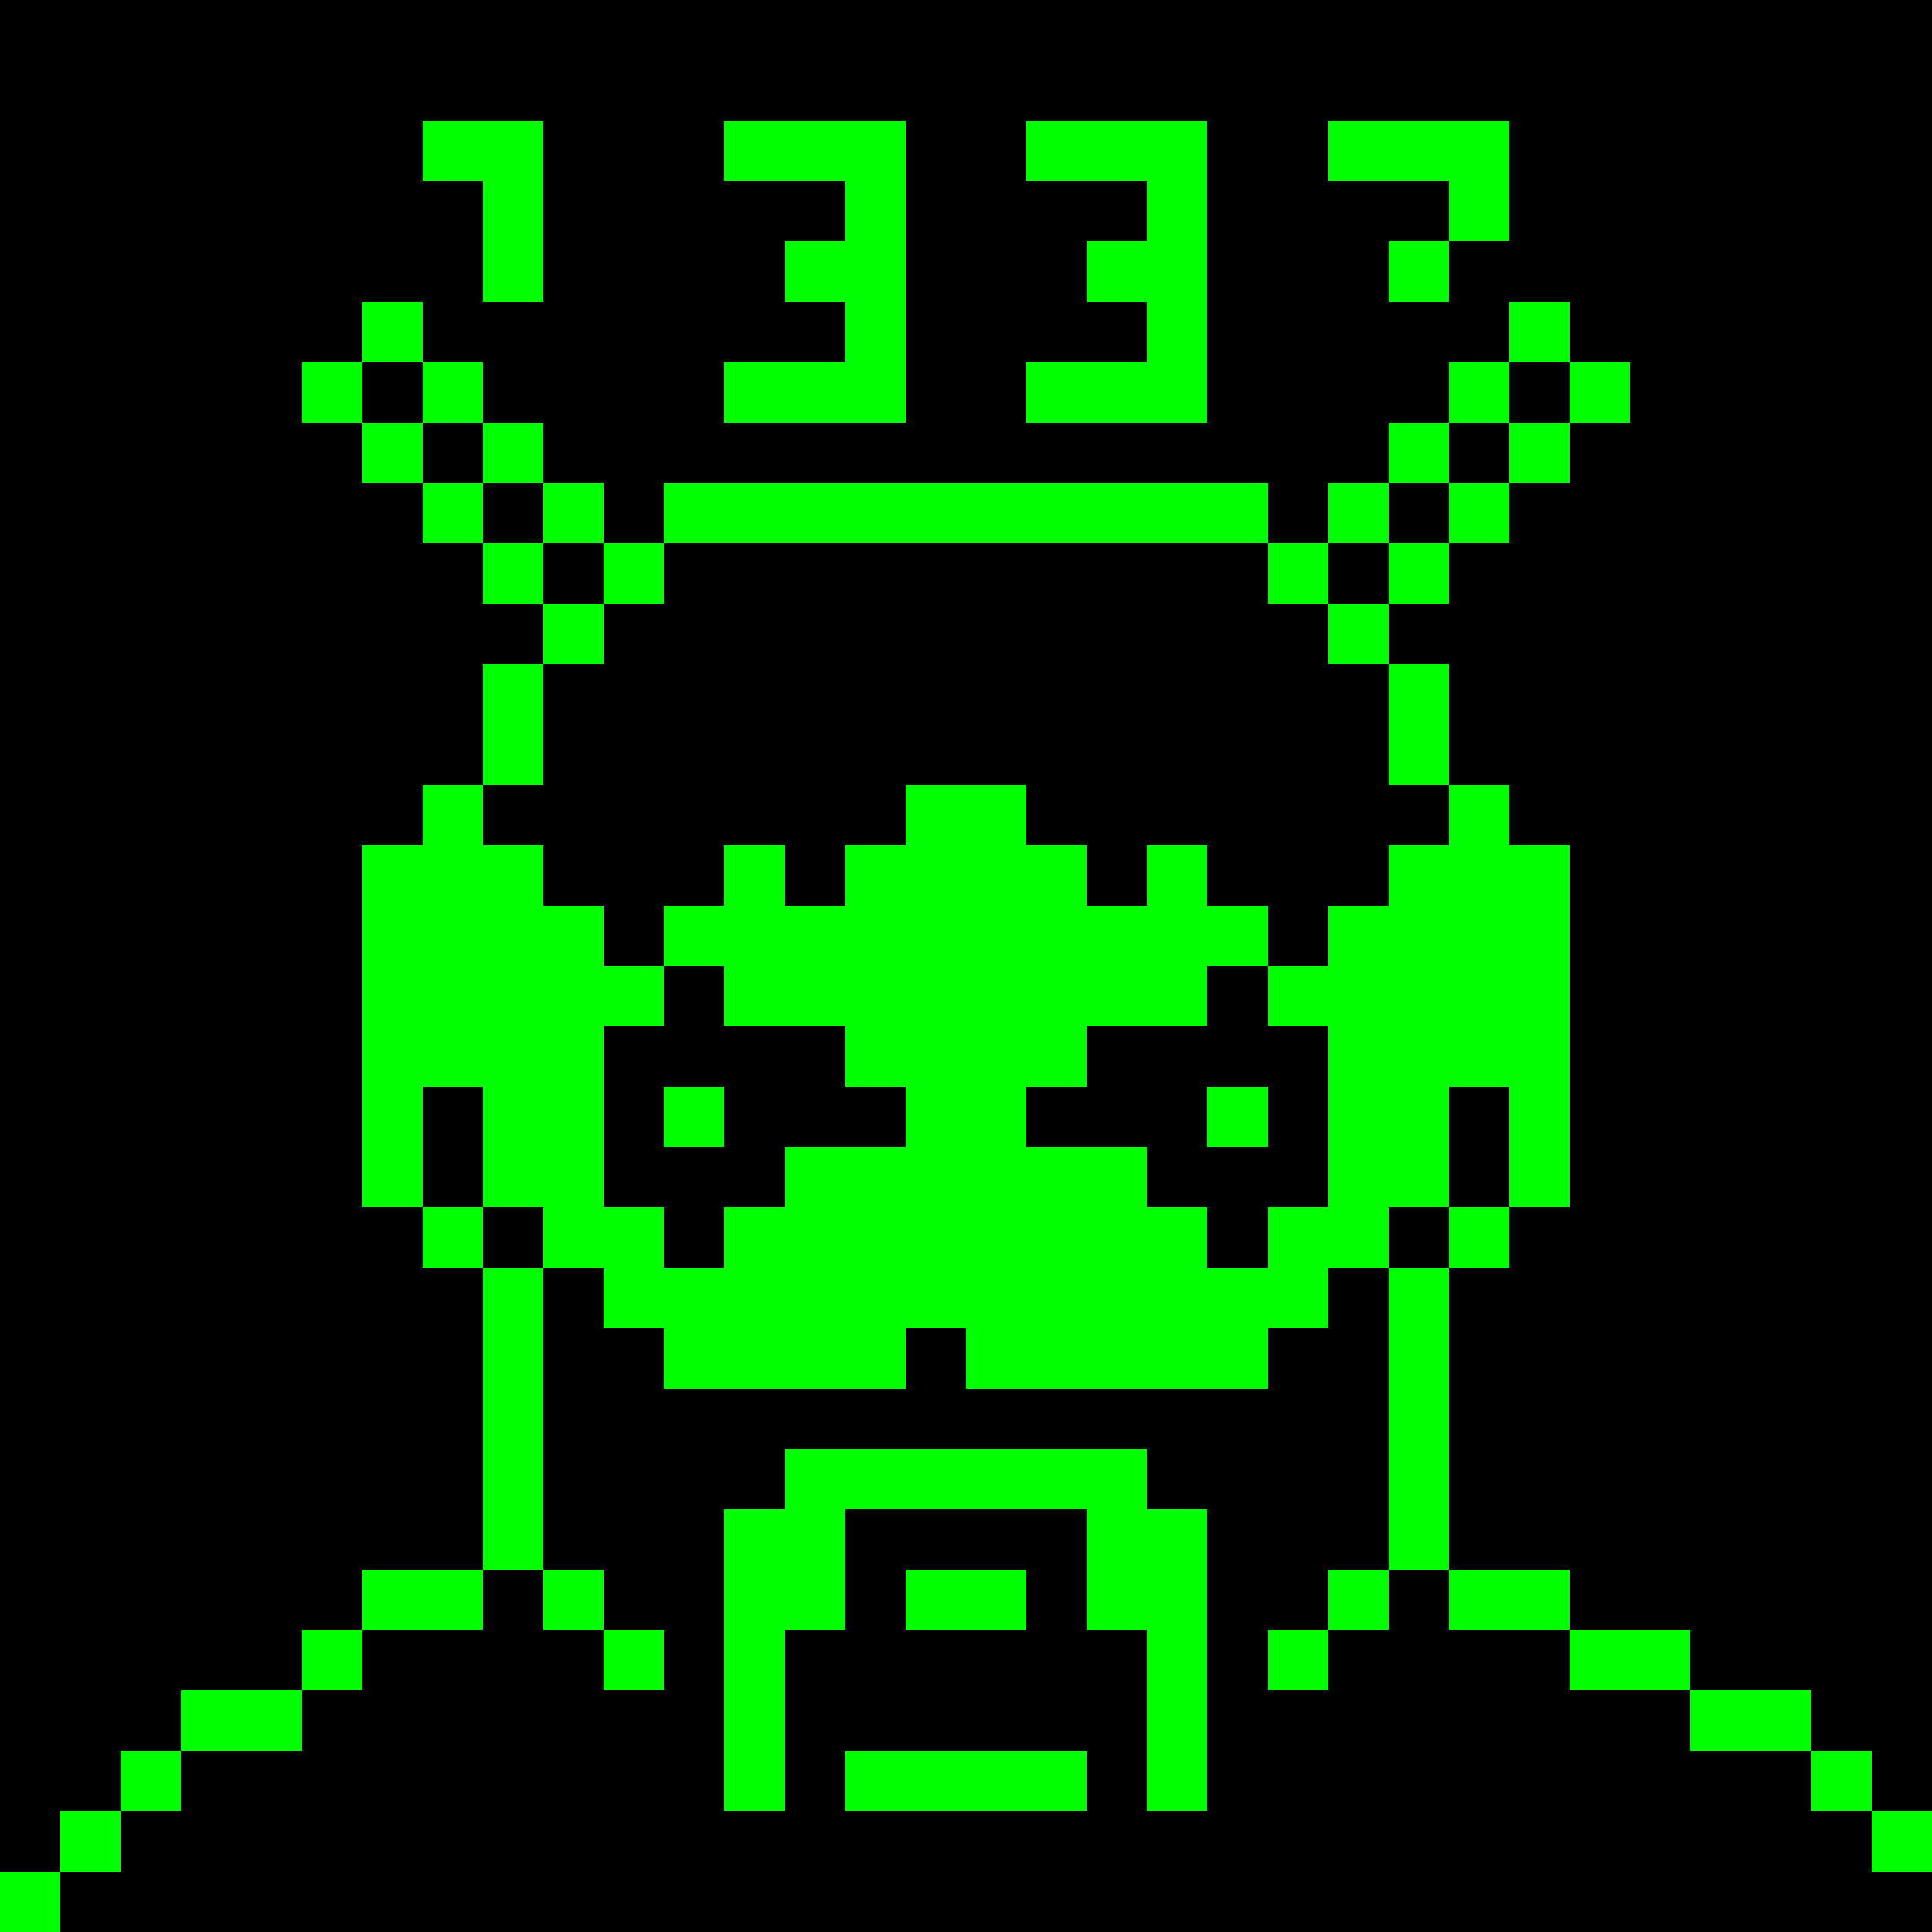<svg width="1200" height="1200" shape-rendering="crispEdges" xmlns="http://www.w3.org/2000/svg" xmlns:xlink="http://www.w3.org/1999/xlink" version="1.1" viewBox="0 0 32 32"><style>rect{shape-rendering:crispEdges}</style><g id="layer0_color0" fill="#000000" fill-opacity="1"><rect x="0" y="0" width="32" height="32"/></g><g id="layer1_color1" fill="#00ff00" fill-opacity="1"><rect x="7" y="2" width="2" height="1"/><rect x="12" y="2" width="3" height="1"/><rect x="17" y="2" width="3" height="1"/><rect x="8" y="3" width="1" height="4"/><rect x="14" y="3" width="1" height="4"/><rect x="19" y="3" width="1" height="4"/><rect x="13" y="4" width="1" height="1"/><rect x="18" y="4" width="1" height="1"/><rect x="7" y="6" width="1" height="1"/><rect x="9" y="6" width="1" height="1"/><rect x="12" y="6" width="2" height="1"/><rect x="17" y="6" width="2" height="1"/><rect x="22" y="2" width="3" height="1"/><rect x="24" y="3" width="1" height="2"/><rect x="23" y="4" width="1" height="2"/><rect x="22" y="6" width="1" height="1"/></g><g id="layer2_color0" fill="#000000" fill-opacity="1"><rect x="8" y="8" width="2" height="1"/><rect x="7" y="9" width="2" height="1"/><rect x="10" y="9" width="12" height="18"/><rect x="7" y="10" width="1" height="5"/><rect x="9" y="10" width="1" height="16"/><rect x="22" y="10" width="1" height="16"/><rect x="5" y="13" width="2" height="1"/><rect x="5" y="14" width="1" height="7"/><rect x="7" y="16" width="1" height="4"/><rect x="6" y="20" width="1" height="2"/><rect x="7" y="21" width="1" height="5"/><rect x="5" y="25" width="2" height="1"/><rect x="4" y="26" width="2" height="1"/><rect x="8" y="26" width="1" height="6"/><rect x="23" y="26" width="1" height="6"/><rect x="2" y="27" width="3" height="1"/><rect x="6" y="27" width="2" height="5"/><rect x="9" y="27" width="1" height="5"/><rect x="11" y="27" width="10" height="1"/><rect x="22" y="27" width="1" height="5"/><rect x="24" y="27" width="2" height="5"/><rect x="1" y="28" width="2" height="1"/><rect x="5" y="28" width="1" height="4"/><rect x="10" y="28" width="1" height="4"/><rect x="12" y="28" width="8" height="1"/><rect x="21" y="28" width="1" height="4"/><rect x="26" y="28" width="2" height="4"/><rect x="0" y="29" width="2" height="1"/><rect x="3" y="29" width="2" height="3"/><rect x="11" y="29" width="1" height="3"/><rect x="20" y="29" width="1" height="3"/><rect x="28" y="29" width="2" height="3"/><rect x="0" y="30" width="1" height="1"/><rect x="2" y="30" width="1" height="2"/><rect x="12" y="30" width="8" height="2"/><rect x="1" y="31" width="1" height="1"/><rect x="9" y="7" width="14" height="1"/><rect x="22" y="8" width="2" height="1"/><rect x="23" y="9" width="2" height="1"/><rect x="24" y="10" width="1" height="5"/><rect x="25" y="13" width="2" height="1"/><rect x="26" y="14" width="1" height="7"/><rect x="24" y="16" width="1" height="4"/><rect x="25" y="20" width="1" height="2"/><rect x="24" y="21" width="1" height="5"/><rect x="25" y="25" width="2" height="1"/><rect x="26" y="26" width="3" height="1"/><rect x="28" y="27" width="3" height="1"/><rect x="30" y="28" width="2" height="1"/><rect x="31" y="29" width="1" height="1"/><rect x="30" y="30" width="1" height="2"/><rect x="31" y="31" width="1" height="1"/></g><g id="layer2_color1" fill="#00ff00" fill-opacity="1"><rect x="9" y="9" width="1" height="1"/><rect x="8" y="10" width="1" height="16"/><rect x="6" y="14" width="1" height="6"/><rect x="7" y="15" width="1" height="1"/><rect x="7" y="20" width="1" height="1"/><rect x="6" y="26" width="2" height="1"/><rect x="9" y="26" width="1" height="1"/><rect x="22" y="26" width="1" height="1"/><rect x="5" y="27" width="1" height="1"/><rect x="10" y="27" width="1" height="1"/><rect x="21" y="27" width="1" height="1"/><rect x="3" y="28" width="2" height="1"/><rect x="11" y="28" width="1" height="1"/><rect x="20" y="28" width="1" height="1"/><rect x="2" y="29" width="1" height="1"/><rect x="12" y="29" width="8" height="1"/><rect x="1" y="30" width="1" height="1"/><rect x="10" y="8" width="12" height="1"/><rect x="22" y="9" width="1" height="1"/><rect x="23" y="10" width="1" height="16"/><rect x="25" y="14" width="1" height="6"/><rect x="24" y="15" width="1" height="1"/><rect x="24" y="20" width="1" height="1"/><rect x="24" y="26" width="2" height="1"/><rect x="26" y="27" width="2" height="1"/><rect x="28" y="28" width="2" height="1"/><rect x="30" y="29" width="1" height="1"/><rect x="31" y="30" width="1" height="1"/><rect x="0" y="31" width="1" height="1"/></g><g id="layer4_color0" fill="#000000" fill-opacity="1"><rect x="11" y="28" width="1" height="1"/><rect x="13" y="29" width="1" height="1"/><rect x="20" y="28" width="1" height="1"/><rect x="18" y="29" width="1" height="1"/></g><g id="layer4_color1" fill="#00ff00" fill-opacity="1"><rect x="12" y="25" width="2" height="2"/><rect x="12" y="27" width="1" height="2"/><rect x="13" y="24" width="6" height="1"/><rect x="18" y="25" width="2" height="2"/><rect x="15" y="26" width="2" height="1"/><rect x="19" y="27" width="1" height="2"/></g><g id="layer5_color1" fill="#00ff00" fill-opacity="1"><rect x="16" y="20" width="1" height="1"/><rect x="17" y="21" width="1" height="2"/><rect x="16" y="22" width="1" height="1"/></g><g id="layer6_color0" fill="#000000" fill-opacity="1"><rect x="6" y="12" width="1" height="1"/><rect x="8" y="13" width="1" height="1"/><rect x="9" y="14" width="1" height="1"/><rect x="7" y="18" width="1" height="1"/><rect x="8" y="20" width="1" height="1"/><rect x="25" y="12" width="1" height="1"/><rect x="23" y="13" width="1" height="1"/><rect x="22" y="14" width="1" height="1"/><rect x="24" y="18" width="1" height="1"/><rect x="23" y="20" width="1" height="1"/></g><g id="layer6_color1" fill="#00ff00" fill-opacity="1"><rect x="7" y="13" width="1" height="5"/><rect x="15" y="13" width="2" height="9"/><rect x="8" y="14" width="1" height="6"/><rect x="12" y="14" width="1" height="3"/><rect x="14" y="14" width="1" height="4"/><rect x="17" y="14" width="1" height="4"/><rect x="19" y="14" width="1" height="3"/><rect x="9" y="15" width="1" height="6"/><rect x="11" y="15" width="1" height="1"/><rect x="13" y="15" width="1" height="2"/><rect x="18" y="15" width="1" height="2"/><rect x="20" y="15" width="1" height="1"/><rect x="10" y="16" width="1" height="1"/><rect x="11" y="18" width="1" height="1"/><rect x="13" y="19" width="2" height="4"/><rect x="10" y="20" width="1" height="2"/><rect x="12" y="20" width="1" height="3"/><rect x="19" y="20" width="1" height="3"/><rect x="11" y="21" width="1" height="2"/><rect x="24" y="13" width="1" height="5"/><rect x="23" y="14" width="1" height="6"/><rect x="22" y="15" width="1" height="6"/><rect x="21" y="16" width="1" height="1"/><rect x="20" y="18" width="1" height="1"/><rect x="17" y="19" width="2" height="4"/><rect x="21" y="20" width="1" height="2"/><rect x="20" y="21" width="1" height="2"/></g><g id="layer7_color0" fill="#000000" fill-opacity="1"><rect x="5" y="4" width="3" height="1"/><rect x="4" y="5" width="2" height="1"/><rect x="7" y="5" width="2" height="1"/><rect x="23" y="5" width="2" height="1"/><rect x="4" y="6" width="1" height="2"/><rect x="6" y="6" width="1" height="1"/><rect x="8" y="6" width="2" height="1"/><rect x="22" y="6" width="2" height="1"/><rect x="25" y="6" width="1" height="1"/><rect x="5" y="7" width="1" height="2"/><rect x="7" y="7" width="1" height="1"/><rect x="9" y="7" width="2" height="1"/><rect x="21" y="7" width="2" height="1"/><rect x="24" y="7" width="1" height="1"/><rect x="6" y="8" width="1" height="2"/><rect x="8" y="8" width="1" height="1"/><rect x="10" y="8" width="1" height="1"/><rect x="21" y="8" width="1" height="1"/><rect x="23" y="8" width="1" height="1"/><rect x="7" y="9" width="1" height="2"/><rect x="9" y="9" width="1" height="1"/><rect x="22" y="9" width="1" height="1"/><rect x="8" y="10" width="1" height="1"/><rect x="10" y="10" width="1" height="1"/><rect x="21" y="10" width="1" height="1"/><rect x="24" y="4" width="3" height="1"/><rect x="26" y="5" width="2" height="1"/><rect x="27" y="6" width="1" height="2"/><rect x="26" y="7" width="1" height="2"/><rect x="25" y="8" width="1" height="2"/><rect x="24" y="9" width="1" height="2"/><rect x="23" y="10" width="1" height="1"/></g><g id="layer7_color1" fill="#00ff00" fill-opacity="1"><rect x="6" y="5" width="1" height="1"/><rect x="5" y="6" width="1" height="1"/><rect x="7" y="6" width="1" height="1"/><rect x="24" y="6" width="1" height="1"/><rect x="6" y="7" width="1" height="1"/><rect x="8" y="7" width="1" height="1"/><rect x="23" y="7" width="1" height="1"/><rect x="7" y="8" width="1" height="1"/><rect x="9" y="8" width="1" height="1"/><rect x="22" y="8" width="1" height="1"/><rect x="8" y="9" width="1" height="1"/><rect x="10" y="9" width="1" height="1"/><rect x="21" y="9" width="1" height="1"/><rect x="9" y="10" width="1" height="1"/><rect x="25" y="5" width="1" height="1"/><rect x="26" y="6" width="1" height="1"/><rect x="25" y="7" width="1" height="1"/><rect x="24" y="8" width="1" height="1"/><rect x="23" y="9" width="1" height="1"/><rect x="22" y="10" width="1" height="1"/></g></svg>